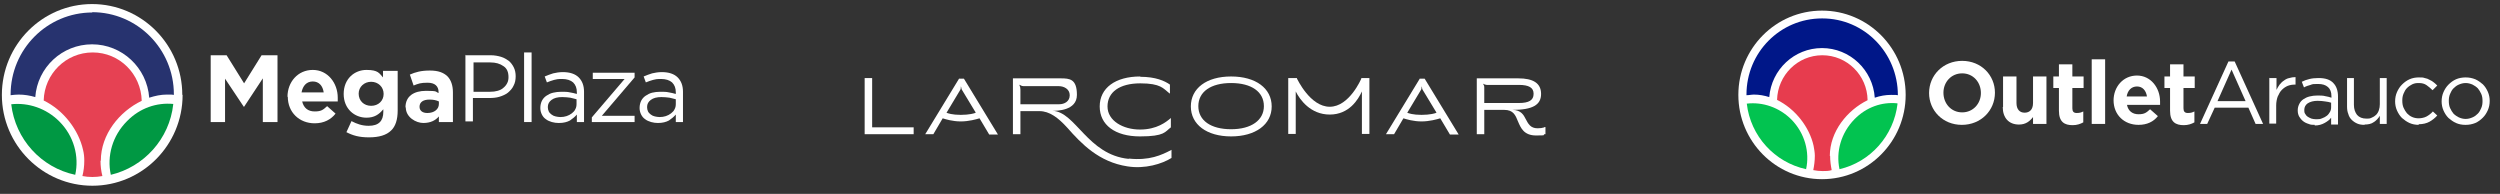 <?xml version="1.0" encoding="UTF-8"?>
<svg id="Capa_1" data-name="Capa 1" xmlns="http://www.w3.org/2000/svg" xmlns:xlink="http://www.w3.org/1999/xlink" version="1.1" viewBox="0 0 800.9 62.1">
  <rect x="0" y="0" width="800.9" height="62.1" fill="#333333" stroke="none"/>
  <defs>
    <style>
      .cls-1 {
        clip-path: url(#clippath);
      }

      .cls-2 {
        fill: none;
      }

      .cls-2, .cls-3, .cls-4, .cls-5, .cls-6, .cls-7, .cls-8, .cls-9 {
        stroke-width: 0px;
      }

      .cls-10 {
        clip-path: url(#clippath-1);
      }

      .cls-11 {
        clip-path: url(#clippath-3);
      }

      .cls-12 {
        clip-path: url(#clippath-2);
      }

      .cls-3 {
        fill: #02c350;
      }

      .cls-4 {
        fill: #e64153;
      }

      .cls-5 {
        fill: #e73c4e;
      }

      .cls-6 {
        fill: #001788;
      }

      .cls-7 {
        fill: #27336f;
      }

      .cls-8 {
        fill: #fff;
      }

      .cls-9 {
        fill: #009843;
      }
    </style>
    <clipPath id="clippath">
      <rect class="cls-2" x=".6" y="1.3" width="218.2" height="58.2"/>
    </clipPath>
    <clipPath id="clippath-1">
      <rect class="cls-2" x="277" y="24.5" width="218.2" height="29.1"/>
    </clipPath>
    <clipPath id="clippath-2">
      <rect class="cls-2" x="554.2" y="-18.3" width="243.3" height="97.3"/>
    </clipPath>
    <clipPath id="clippath-3">
      <rect class="cls-2" x="556.9" y="3.4" width="240.6" height="54.1"/>
    </clipPath>
  </defs>
  <rect class="cls-2" x=".6" y="-13.3" width="218.2" height="87.3"/>
  <g class="cls-1">
    <g>
      <path class="cls-8" d="M58.5,30.4c0,16.1-13,29.1-28.9,29.1S.6,46.5.6,30.4,13.6,1.3,29.5,1.3s28.9,13,28.9,29.1Z"/>
      <path class="cls-9" d="M55.5,33.3c-5.3-.5-10.7,1.3-14.8,5.5-4.7,4.7-6.5,11.2-5.2,17.2,10.6-2.5,18.8-11.5,20-22.6"/>
      <path class="cls-9" d="M3.6,33.4c1.3,11.2,9.6,20.3,20.5,22.6,1.3-5.9-.4-12.4-5.1-17.1-4.2-4.2-9.9-6.1-15.4-5.5Z"/>
      <path class="cls-7" d="M29.6,4C15.1,4,3.4,15.8,3.4,30.3v.2c.9-.1,1.7-.2,2.6-.2,1.8,0,3.6.3,5.3.8.7-9.5,8.6-16.9,18.2-16.9s17.6,7.5,18.3,17.1c1.9-.6,3.7-1,5.6-1s1.6,0,2.3.1v-.2c0-14.5-11.7-26.3-26.2-26.3"/>
      <path class="cls-4" d="M32.3,51.5c0-8.5,6-15.8,13.1-19.2-.2-8.6-7.1-15.5-15.7-15.5s-15.5,6.9-15.7,15.4c6.4,3.1,11.2,9.5,12.6,15.8h0c.3,1.2.4,2.3.4,3.5,0,1.7-.2,3.3-.6,4.9,1,.2,2.1.3,3.2.3s2.1-.1,3.2-.3c-.4-1.6-.6-3.2-.6-4.9"/>
      <path class="cls-8" d="M67.5,17.7h5.1l5.6,9,5.6-9h5.1v21.4h-4.7v-14l-6,9.1h-.1l-6-9v13.9h-4.6v-21.4Z"/>
      <path class="cls-8" d="M92.1,31h0c0-4.7,3.3-8.6,8.1-8.6s8,4.2,8,8.9,0,.8,0,1.2h-11.4c.5,2.1,1.9,3.2,4,3.2s2.7-.5,4-1.7l2.7,2.4c-1.5,1.9-3.7,3.1-6.7,3.1-4.9,0-8.6-3.5-8.6-8.5M103.7,29.6c-.3-2.1-1.5-3.5-3.5-3.5s-3.2,1.4-3.6,3.5h7Z"/>
      <path class="cls-8" d="M111,42.3l1.6-3.5c1.7.9,3.4,1.5,5.5,1.5,3.2,0,4.7-1.5,4.7-4.5v-.8c-1.4,1.7-2.9,2.7-5.4,2.7-3.8,0-7.3-2.8-7.3-7.6h0c0-4.9,3.5-7.7,7.3-7.7s4.1,1.1,5.3,2.4v-2.1h4.7v12.7c0,2.9-.7,5.1-2.1,6.4-1.5,1.5-3.9,2.2-7.1,2.2s-5.2-.6-7.3-1.7M122.9,30.1h0c0-2.3-1.8-3.9-4-3.9s-4,1.6-4,3.8h0c0,2.3,1.7,3.9,4,3.9s4-1.6,4-3.8Z"/>
      <path class="cls-8" d="M129.9,34.4h0c0-3.6,2.7-5.3,6.6-5.3s2.9.3,4,.7v-.3c0-1.9-1.2-3-3.5-3s-3,.3-4.5.9l-1.2-3.5c1.8-.8,3.6-1.3,6.4-1.3s4.4.7,5.6,1.8c1.2,1.2,1.8,3,1.8,5.2v9.5h-4.5v-1.8c-1.1,1.3-2.7,2.1-5,2.1s-5.6-1.8-5.6-5ZM140.6,33.3v-.8c-.8-.4-1.8-.6-3-.6-2,0-3.2.8-3.2,2.3h0c0,1.3,1,2,2.5,2,2.2,0,3.7-1.2,3.7-2.9Z"/>
      <path class="cls-8" d="M149.2,17.7h8c1.2,0,2.3.2,3.3.5,1,.3,1.8.8,2.5,1.3.7.6,1.2,1.3,1.6,2.1.4.8.6,1.8.6,2.8h0c0,1.2-.2,2.2-.7,3.1-.4.9-1.1,1.6-1.8,2.2-.8.6-1.7,1-2.7,1.3-1,.3-2.1.4-3.3.4h-5.2v7.5h-2.4v-21.4h0ZM157,29.4c.9,0,1.7-.1,2.4-.3.7-.2,1.4-.5,1.9-1,.5-.4.9-.9,1.2-1.5.3-.6.4-1.2.4-1.9h0c0-1.6-.5-2.8-1.6-3.5-1.1-.8-2.5-1.2-4.2-1.2h-5.4v9.4h5.3Z"/>
      <path class="cls-8" d="M170.3,16.8h-2.4v22.3h2.4v-22.3Z"/>
      <path class="cls-8" d="M179,39.4c-.7,0-1.5-.1-2.2-.3-.7-.2-1.4-.5-1.9-.9-.6-.4-1-.9-1.3-1.5-.3-.6-.5-1.3-.5-2.1h0c0-.9.2-1.7.5-2.3.3-.6.8-1.2,1.4-1.6.6-.4,1.3-.8,2.2-1,.8-.2,1.7-.3,2.7-.3s1.9,0,2.7.2c.7.1,1.5.3,2.2.5v-.5c0-1.4-.4-2.4-1.2-3.2-.8-.7-2-1.1-3.5-1.1s-1.8.1-2.6.3c-.8.2-1.5.5-2.3.8l-.7-1.9c.9-.4,1.8-.7,2.7-1,.9-.2,1.9-.4,3.1-.4,2.3,0,4,.6,5.1,1.7,1.1,1.1,1.7,2.6,1.7,4.6v9.7h-2.3v-2.4c-.6.7-1.3,1.3-2.2,1.9-.9.5-2.1.8-3.5.8ZM179.5,37.5c.7,0,1.4-.1,2-.3.6-.2,1.2-.5,1.7-.9.5-.4.9-.8,1.1-1.3.3-.5.4-1.1.4-1.7v-1.5c-.6-.2-1.3-.3-2-.5-.8-.1-1.6-.2-2.6-.2-1.5,0-2.6.3-3.4.9-.8.6-1.2,1.3-1.2,2.3h0c0,.5.1,1,.3,1.4.2.4.5.7.9,1,.4.3.8.5,1.3.6.5.1,1,.2,1.5.2"/>
      <path class="cls-8" d="M189.6,37.6l10.5-12.3h-10.2v-2h13.4v1.5l-10.5,12.3h10.5v2h-13.7v-1.5Z"/>
      <path class="cls-8" d="M210.8,39.4c-.7,0-1.5-.1-2.2-.3-.7-.2-1.4-.5-1.9-.9-.6-.4-1-.9-1.3-1.5-.3-.6-.5-1.3-.5-2.1h0c0-.9.2-1.7.5-2.3.3-.6.8-1.2,1.4-1.6.6-.4,1.3-.8,2.1-1,.8-.2,1.7-.3,2.7-.3s1.9,0,2.7.2c.7.1,1.5.3,2.2.5v-.5c0-1.4-.4-2.4-1.2-3.2-.8-.7-2-1.1-3.5-1.1s-1.8.1-2.6.3c-.8.2-1.5.5-2.3.8l-.7-1.9c.9-.4,1.8-.7,2.7-1,.9-.2,1.9-.4,3.1-.4,2.3,0,4,.6,5.1,1.7,1.1,1.1,1.7,2.6,1.7,4.6v9.7h-2.3v-2.4c-.6.7-1.3,1.3-2.2,1.9-.9.5-2.1.8-3.5.8M211.3,37.5c.7,0,1.4-.1,2-.3.6-.2,1.2-.5,1.7-.9.5-.4.9-.8,1.1-1.3.3-.5.4-1.1.4-1.7v-1.5c-.6-.2-1.3-.3-2-.5-.8-.1-1.6-.2-2.6-.2-1.5,0-2.6.3-3.4.9-.8.6-1.2,1.3-1.2,2.3h0c0,.5.1,1,.3,1.4.2.4.5.7.9,1,.4.3.8.5,1.3.6.5.1,1,.2,1.5.2"/>
    </g>
  </g>
  <g class="cls-10">
    <g>
      <path class="cls-8" d="M277,25.1v17.9h15.7v-2.2h-13.3v-15.8h-2.4Z"/>
      <path class="cls-8" d="M307.3,25.1l-10.9,17.9h2.6l3-5.1c.9.3,3.2,1,5.8,1s5-.7,6-1l3.1,5.2h2.8l-10.9-17.9h-1.6ZM303.3,36l4.2-7c.2-.3.3-.5.3-.8v-.5c.1,0,.2.6.2.6,0,.3.2.5.3.7l4.3,7.1c-.3.2-2.1.7-4.8.7s-4.2-.5-4.6-.7"/>
      <path class="cls-8" d="M394.4,24.5c-7.9,0-12.9,3.8-12.9,9.6s5.1,9.6,12.9,9.6,13-3.8,13-9.6-5.1-9.6-13-9.6ZM404.9,34c0,4.5-4,7.4-10.5,7.4s-10.5-2.8-10.5-7.4,4-7.4,10.5-7.4,10.5,2.8,10.5,7.4Z"/>
      <path class="cls-8" d="M494.8,40.8c-.7.2-1.4.3-2.2.3-2.3,0-3-1.4-3.9-3.1-.5-1-1.4-2.8-4.2-2.8,6.5,0,9.2-1.6,9.2-5.1s-2.6-5-7.3-5h-13.3v17.9h2.4v-7.8h6.4c2.9,0,3.6,1.7,4.4,3.7.9,2.1,1.9,4.5,5.8,4.5s1.9-.2,2.7-.4h.3v-2.3h-.4c0,.1,0,.1,0,.1ZM491.3,30.1c0,2-1.5,2.9-4.7,2.9h-11.1v-4.9c0-.3,0-.6-.2-.9l-.2-.4.4.2c.3.1.6.2.8.2h10.3c3.2,0,4.7.9,4.7,2.8"/>
      <path class="cls-8" d="M436.1,25.2c0,0-3.8,9-10.1,9s-10.4-8.9-10.5-9v-.2h-2.8v17.9h2.4v-13.6c1.3,2.6,4.7,7.4,10.9,7.4s9.1-4.8,10.3-7.4v13.6h2.4v-17.9h-2.6v.2Z"/>
      <path class="cls-8" d="M454.9,25.1l-10.9,17.9h2.6l3-5.1c.9.3,3.2,1,5.8,1s5-.7,6-1l3.1,5.2h2.8l-10.9-17.9h-1.6ZM450.9,36l4.2-7c.2-.3.3-.5.3-.8v-.5c.1,0,.2.6.2.6,0,.3.2.5.3.7l4.3,7.1c-.3.2-2.1.7-4.8.7s-4.2-.5-4.6-.7"/>
      <path class="cls-8" d="M361.6,50.9c-13.2-1.3-17-15.1-24.4-15.4-.1,0-.2,0-.2,0,0,0,.1,0,.2,0,1.3,0,7.8,0,7.8-5.1s-2.3-5.3-5.2-5.3h-15.3v17.9h2.4v-7.4h6.1c3.2,0,6,2.1,8.9,5.3,4.5,5.1,10.1,11,19.3,12.4,5.6.9,11.1-.8,14.1-2.7v-2.6c-3.2,1.7-7.1,3.5-13.7,2.8M326.9,33.4v-4.7c0-.5-.1-1-.3-1.4v-.2c-.1,0,.3.2.3.2.3.2.6.3,1,.3h11.3c1.6,0,3.5.9,3.5,2.9s-1.7,2.9-3.4,2.9h-12.3Z"/>
      <path class="cls-8" d="M337.1,35.6c0,0-.1,0-.2,0,0,0,0,0,.2,0Z"/>
      <path class="cls-8" d="M365.3,24.5c-8,0-13,3.7-13,9.6s4.9,9.6,12.9,9.6,8-1.5,9.9-2.9v-3c-1.5,1.3-4.5,3.7-9.9,3.7s-10.4-2.8-10.4-7.4,3.9-7.4,10.5-7.4,7.4,1.7,9.1,3l.4.3v-2.9c-1.7-1.2-4.6-2.5-9.5-2.5Z"/>
    </g>
  </g>
  <g class="cls-12">
    <g class="cls-11">
      <g>
        <path class="cls-8" d="M610.5,30.4c0,14.9-12,27-26.8,27s-26.8-12.1-26.8-27,12-27,26.8-27,26.8,12.1,26.8,27Z"/>
        <path class="cls-3" d="M607.8,33.1c-4.9-.5-9.9,1.2-13.7,5.1-4.3,4.4-6,10.4-4.8,16,9.9-2.3,17.4-10.7,18.6-21Z"/>
        <path class="cls-3" d="M559.6,33.2c1.2,10.4,8.9,18.8,19,21,1.2-5.5-.4-11.5-4.7-15.9-3.9-3.9-9.2-5.7-14.3-5.1Z"/>
        <path class="cls-6" d="M583.7,5.9c-13.4,0-24.2,10.9-24.2,24.4v.2c.8,0,1.6-.2,2.4-.2,1.7,0,3.3.3,4.9.8.7-8.8,8-15.7,16.9-15.7s16.3,7,16.9,15.9c1.7-.6,3.5-.9,5.2-.9s1.5,0,2.2.1h0c0-13.6-10.8-24.6-24.2-24.6"/>
        <path class="cls-5" d="M586.2,50c0-7.9,5.6-14.7,12.1-17.9-.1-8-6.6-14.4-14.5-14.4s-14.3,6.4-14.5,14.3c5.9,2.9,10.4,8.8,11.7,14.7h0c.2,1.1.4,2.2.4,3.2,0,1.6-.2,3.1-.5,4.6,1,.2,2,.3,3,.3s2,0,2.9-.3c-.3-1.5-.5-3-.5-4.6"/>
        <path class="cls-8" d="M634.6,29.8h0c0-3.5-2.5-6.3-6-6.3s-6,2.8-6,6.2h0c0,3.5,2.5,6.3,6,6.3s6-2.8,6-6.2ZM618,29.8h0c0-5.7,4.5-10.3,10.6-10.3s10.5,4.6,10.5,10.2h0c0,5.7-4.5,10.3-10.6,10.3s-10.5-4.6-10.5-10.2Z"/>
        <path class="cls-8" d="M641.7,34.3v-9.8h4.3v8.5c0,2,1,3.1,2.6,3.1s2.7-1,2.7-3.1v-8.5h4.3v15.2h-4.3v-2.2c-1,1.3-2.3,2.4-4.5,2.4-3.3,0-5.2-2.2-5.2-5.6"/>
        <path class="cls-8" d="M659.6,35.4v-7.2h-1.8v-3.7h1.8v-3.9h4.3v3.9h3.6v3.7h-3.6v6.5c0,1,.4,1.5,1.4,1.5s1.5-.2,2.1-.5v3.5c-.9.5-2,.9-3.4.9-2.6,0-4.4-1-4.4-4.6"/>
        <path class="cls-8" d="M674.4,19h-4.3v20.7h4.3v-20.7Z"/>
        <path class="cls-8" d="M687.8,30.9c-.3-1.9-1.4-3.2-3.2-3.2s-3,1.3-3.3,3.2h6.5ZM677.1,32.2h0c0-4.4,3.1-8,7.5-8s7.4,3.9,7.4,8.3,0,.7,0,1.1h-10.6c.4,2,1.8,3,3.7,3s2.5-.5,3.7-1.6l2.5,2.2c-1.4,1.8-3.5,2.8-6.2,2.8-4.6,0-8-3.2-8-7.9"/>
        <path class="cls-8" d="M695.2,35.4v-7.2h-1.8v-3.7h1.8v-3.9h4.3v3.9h3.6v3.7h-3.6v6.5c0,1,.4,1.5,1.4,1.5s1.5-.2,2.1-.5v3.5c-.9.5-2,.9-3.4.9-2.6,0-4.4-1-4.4-4.6"/>
        <path class="cls-8" d="M719.4,32.4l-4.5-10.1-4.5,10.1h9.1ZM713.8,19.7h2.1l9.1,20h-2.4l-2.3-5.2h-10.8l-2.4,5.2h-2.3l9.1-20Z"/>
        <path class="cls-8" d="M727.1,25h2.2v3.8c.3-.6.6-1.2,1-1.7.4-.5.9-1,1.4-1.3.5-.4,1.1-.7,1.7-.8.6-.2,1.3-.3,2-.3v2.4h-.2c-.8,0-1.5.1-2.3.4-.7.3-1.3.7-1.9,1.3s-.9,1.3-1.3,2.1c-.3.8-.5,1.8-.5,2.9v5.8h-2.2v-14.7h0Z"/>
        <path class="cls-8" d="M742,38.2c.7,0,1.3,0,1.9-.3.6-.2,1.1-.5,1.5-.8.4-.3.8-.8,1-1.2.3-.5.4-1,.4-1.6v-1.4c-.5-.2-1.2-.3-1.9-.4-.7-.1-1.5-.2-2.4-.2-1.4,0-2.4.3-3.2.8-.7.5-1.1,1.2-1.1,2.1h0c0,.5,0,.9.3,1.3.2.4.5.7.8.9.3.2.7.4,1.2.6.4.1.9.2,1.4.2ZM741.6,40c-.7,0-1.4,0-2-.3-.7-.2-1.3-.5-1.8-.9-.5-.4-.9-.9-1.2-1.4s-.5-1.2-.5-2h0c0-.9.2-1.5.5-2.1.3-.6.7-1.1,1.3-1.5.6-.4,1.2-.7,2-.9.8-.2,1.6-.3,2.5-.3s1.8,0,2.5.2c.7.1,1.4.3,2,.5v-.5c0-1.3-.4-2.3-1.1-2.9-.8-.7-1.8-1-3.2-1s-1.7,0-2.4.3c-.7.2-1.4.4-2.1.8l-.7-1.8c.8-.4,1.6-.7,2.5-.9.8-.2,1.8-.3,2.9-.3,2.1,0,3.7.5,4.7,1.6,1,1,1.5,2.5,1.5,4.3v9h-2.2v-2.2c-.5.7-1.2,1.2-2.1,1.7-.9.5-1.9.8-3.2.8"/>
        <path class="cls-8" d="M757.6,40c-.9,0-1.7-.1-2.4-.4-.7-.3-1.3-.7-1.8-1.2-.5-.5-.9-1.1-1.1-1.9-.3-.7-.4-1.5-.4-2.4v-9.1h2.2v8.6c0,1.4.4,2.4,1,3.2.7.8,1.7,1.2,3,1.2s1.2-.1,1.7-.3c.5-.2,1-.5,1.4-.9.4-.4.7-.9.9-1.5.2-.6.3-1.2.3-1.9v-8.4h2.2v14.7h-2.2v-2.6c-.5.8-1.1,1.5-1.9,2-.8.6-1.8.8-3.1.8"/>
        <path class="cls-8" d="M774.9,40c-1.1,0-2.1-.2-3-.6-.9-.4-1.7-1-2.4-1.6-.7-.7-1.2-1.5-1.6-2.4-.4-.9-.6-1.9-.6-2.9h0c0-1.1.2-2.1.6-3,.4-.9.9-1.7,1.6-2.4.7-.7,1.5-1.3,2.4-1.7.9-.4,1.9-.6,3-.6s1.3,0,1.9.2c.6.1,1.1.3,1.6.6.5.2.9.5,1.3.8.4.3.8.7,1.1,1l-1.5,1.5c-.6-.6-1.2-1.1-1.9-1.6s-1.5-.7-2.5-.7-1.4.1-2.1.4c-.6.3-1.2.7-1.7,1.2-.5.5-.8,1.1-1.1,1.8-.3.7-.4,1.4-.4,2.2h0c0,.9.1,1.6.4,2.3.3.7.7,1.3,1.1,1.8.5.5,1,.9,1.7,1.2.7.3,1.4.4,2.1.4s1.8-.2,2.5-.6c.7-.4,1.4-.9,2-1.6l1.4,1.3c-.7.8-1.6,1.5-2.5,2-.9.5-2.1.8-3.5.8"/>
        <path class="cls-8" d="M789.9,38.1c.8,0,1.5-.2,2.2-.5.7-.3,1.2-.7,1.7-1.2.5-.5.8-1.1,1.1-1.8.3-.7.4-1.4.4-2.2h0c0-.9-.1-1.6-.4-2.3-.3-.7-.7-1.3-1.1-1.8-.5-.5-1.1-.9-1.7-1.2-.7-.3-1.4-.5-2.2-.5s-1.5.2-2.2.5c-.7.3-1.2.7-1.7,1.2-.5.5-.8,1.1-1.1,1.8-.3.7-.4,1.4-.4,2.2h0c0,.9.1,1.6.4,2.3.3.7.7,1.3,1.1,1.8.5.5,1.1.9,1.7,1.2.7.3,1.4.5,2.2.5M789.8,40c-1.1,0-2.1-.2-3-.6-.9-.4-1.7-1-2.4-1.6-.7-.7-1.2-1.5-1.6-2.4-.4-.9-.6-1.9-.6-2.9h0c0-1.1.2-2.1.6-3,.4-.9.9-1.7,1.6-2.4.7-.7,1.5-1.3,2.4-1.7.9-.4,2-.6,3.1-.6s2.1.2,3.1.6c.9.4,1.7,1,2.4,1.6.7.7,1.2,1.5,1.6,2.4.4.9.6,1.9.6,2.9h0c0,1.1-.2,2.1-.6,3-.4.9-.9,1.7-1.6,2.4-.7.7-1.5,1.3-2.4,1.7-1,.4-2,.6-3.1.6Z"/>
      </g>
    </g>
  </g>
</svg>